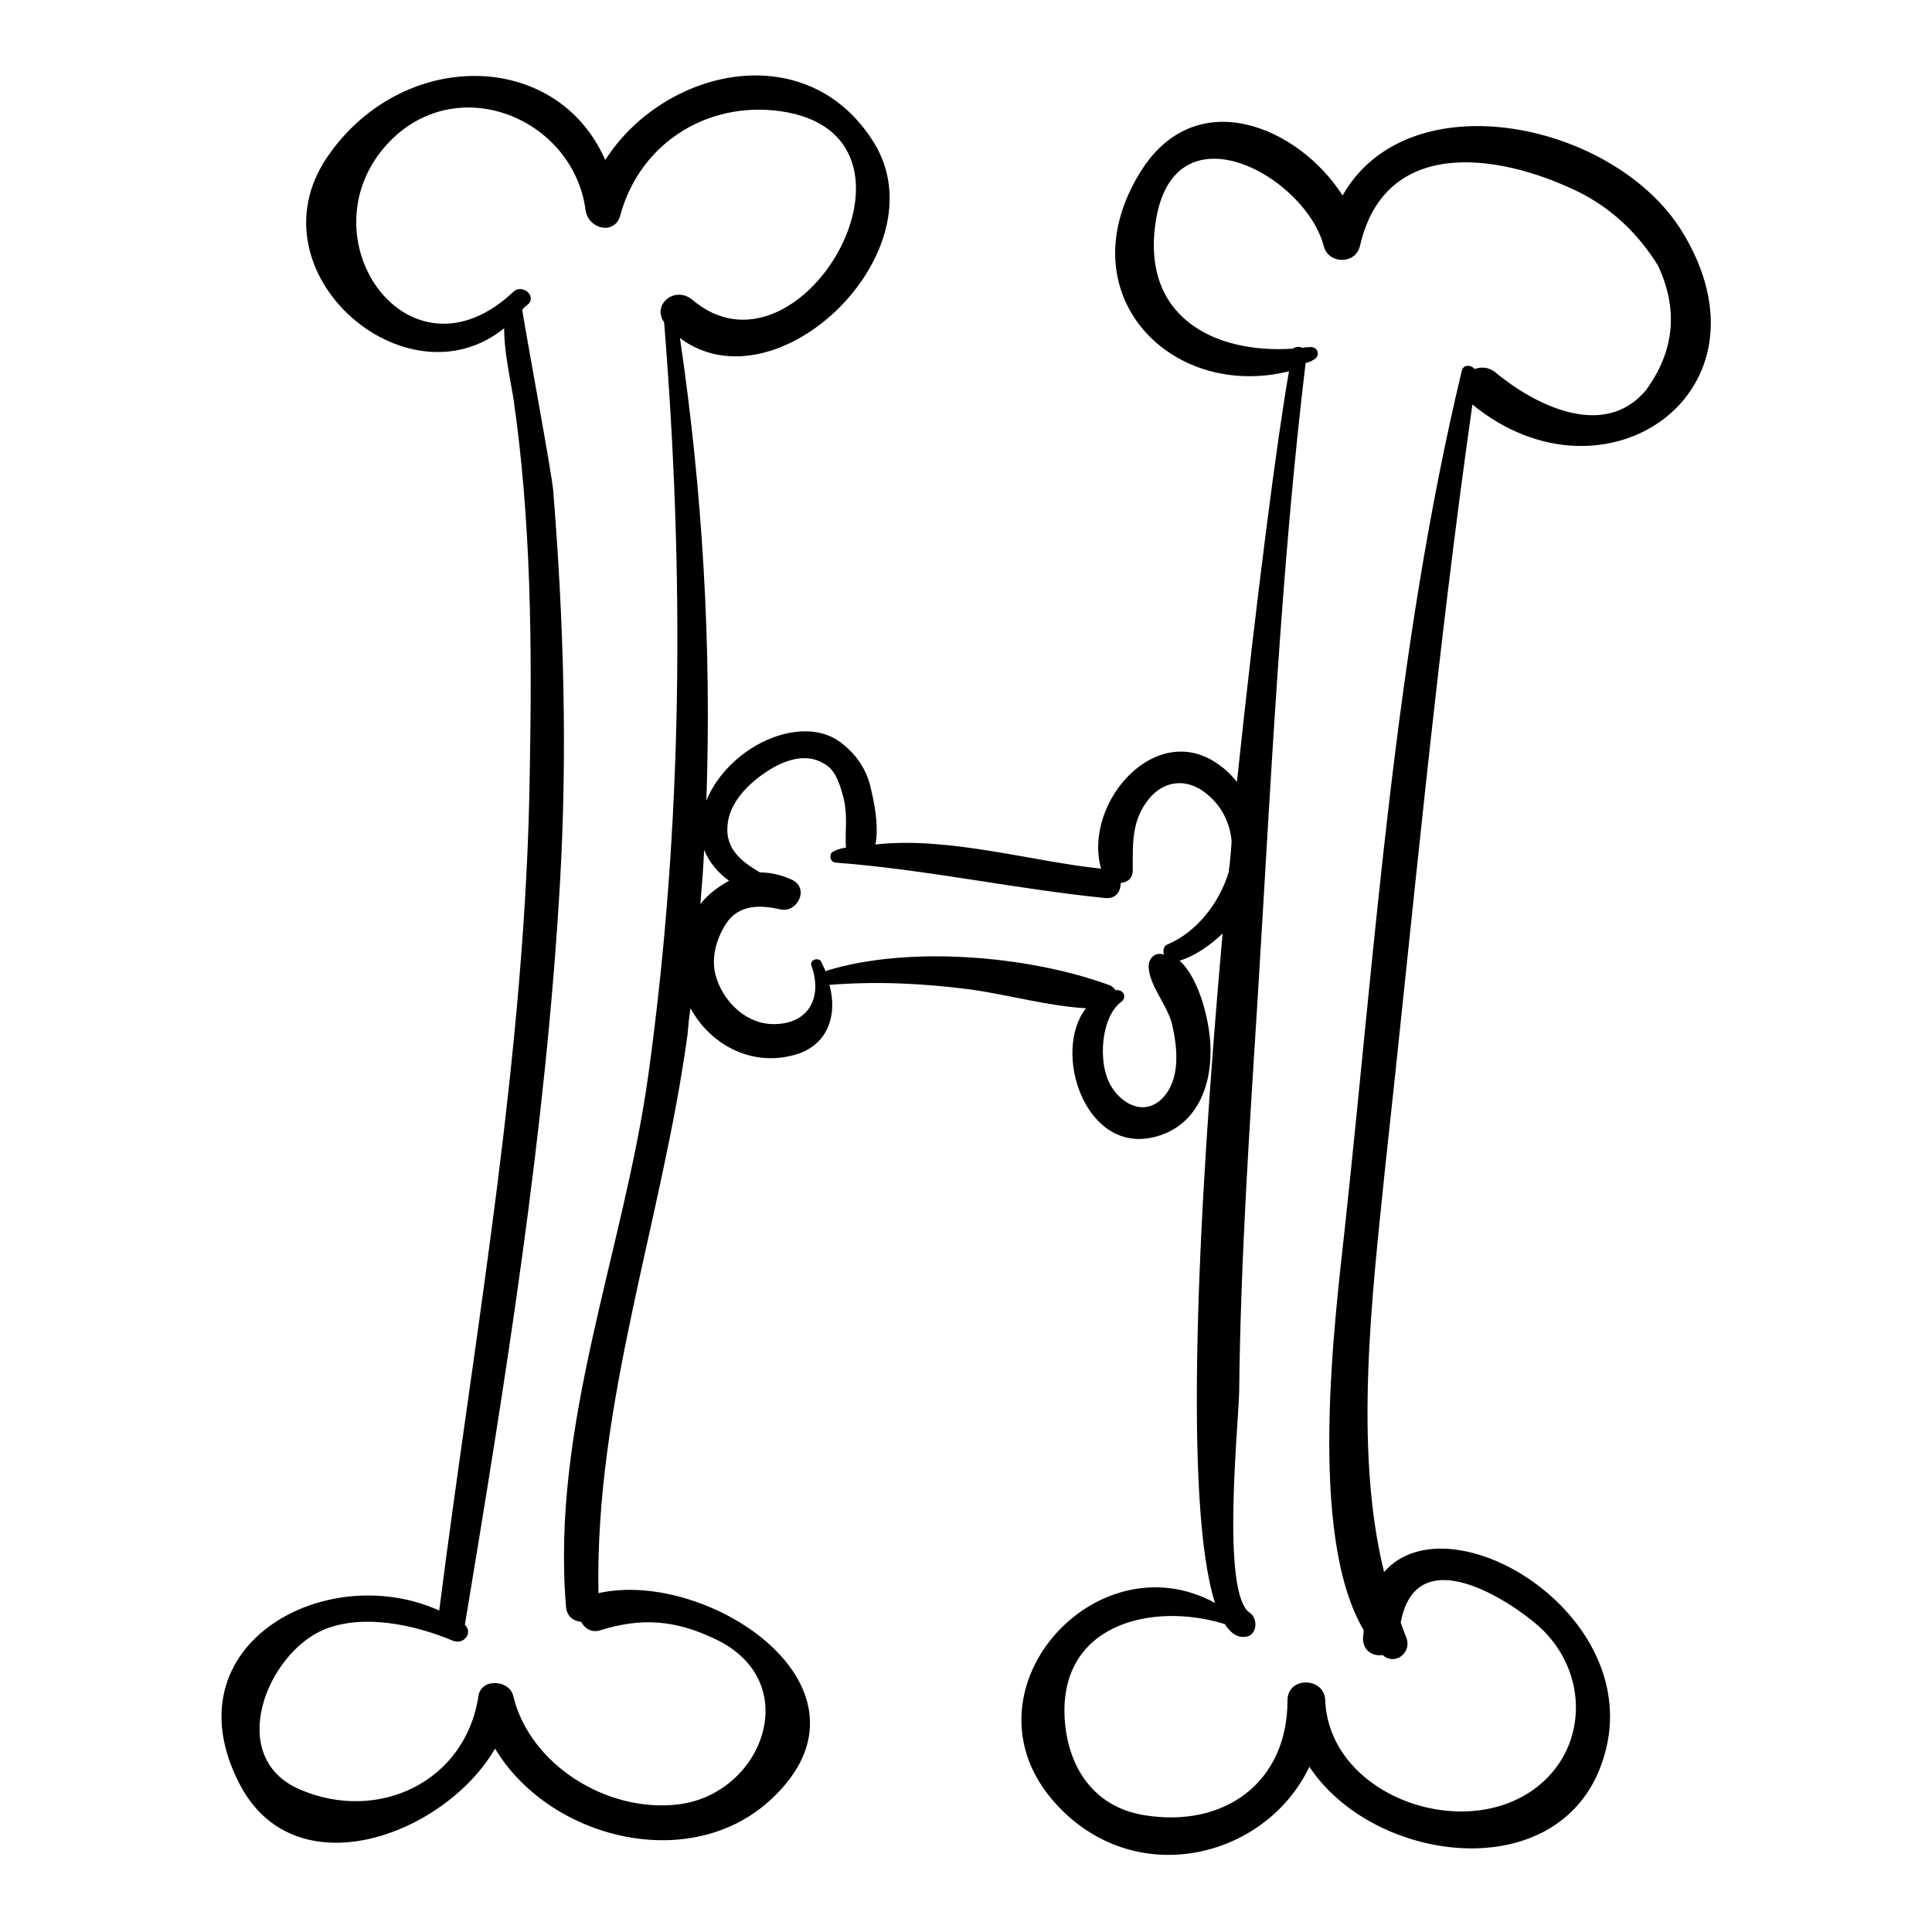<?xml version="1.0" encoding="utf-8"?>
<!-- Svg Vector Icons : http://www.onlinewebfonts.com/icon -->
<!DOCTYPE svg PUBLIC "-//W3C//DTD SVG 1.1//EN" "http://www.w3.org/Graphics/SVG/1.1/DTD/svg11.dtd">
<svg version="1.1" xmlns="http://www.w3.org/2000/svg" xmlns:xlink="http://www.w3.org/1999/xlink" x="0px" y="0px" viewBox="0 0 256 256" enable-background="new 0 0 256 256" xml:space="preserve">
<g><g><g><path fill="#000000" d="M195.1,53.6c17.6,14.4,40.8-1.7,27.8-22.9c-8.9-14.5-36.2-20.3-45-4.8c-5.9-9.2-19.5-14.9-26.8-3.1c-9.9,16,3.9,30.3,19.7,26.4c-1.5,8.4-4.3,29.8-6.9,54.4c-0.5-0.6-1.1-1.3-1.9-1.9c-8.5-6.9-18.6,4.6-16.1,13.4c-8.9-0.9-20.3-4.3-29.9-3.2c0.5-2.5-0.2-5.8-0.7-7.8c-0.6-2.4-2-4.3-4-5.8c-3.5-2.5-8.4-1.3-11.8,0.9c-2.5,1.6-4.8,4.1-5.9,6.9c0.7-20.5-0.5-40.9-3.5-61.3c12.9,9.6,34.6-11.5,25.7-25.9C107,4.7,88,9,80.2,21.2C73.7,6.4,53.1,6.4,43.3,20.9C33.1,36.1,53.8,54,66.8,43.5c0,3,0.7,6.1,1.2,9.1c2.4,16.3,2.5,33.1,2.2,49.6c-0.5,37.4-7.3,74.3-12,111.2c-15.1-6.8-35.9,4.6-26.5,22.9c7.3,14.3,27.2,6.9,33.9-4.6c7.2,12,25.9,16.7,36.6,6.7c15.7-14.6-8.3-30.6-22.9-27.3c-0.5-25.2,8.4-49.2,11.8-74c0.1-1.1,0.2-2.4,0.4-3.5c2.6,4.8,7.9,7.6,13.3,6.3c5-1.1,6.2-5.5,5.1-9.4c6.3-0.5,12.4-0.2,18.6,0.6c5.1,0.7,10.3,2.2,15.4,2.5c-4.5,5.7-0.2,19.2,8.9,17.1c5.6-1.3,7.7-6.5,7.6-11.7c0-3-1.3-9.2-4.1-11.7c2.2-0.7,4.1-2.1,5.7-3.6c-3.3,37-5.2,75.6-1,88.7c-15.9-8.7-34.3,11.9-21.2,26.5c10.5,11.7,27.9,7.4,33.7-4.8c8.5,12.9,33.1,16.1,38.8-0.6c6.6-19.1-20.1-35.3-28.9-25.2c-4.1-16.5-1.5-37.4,0.1-53.2C187.2,121.3,190.3,87.3,195.1,53.6z M88,42.7c2.7,33.5,2.5,66.5-2.1,99.8C82.6,166,73,188.8,75,212.9c0.1,1.3,1,1.9,2,2c0.5,0.9,1.4,1.5,2.6,1.1c5.5-1.7,9.9-1.3,15,1.1c12.2,5.6,6.5,20.7-4.8,22c-9.3,1.1-19.6-5.2-21.8-14.4c-0.5-2.1-4.2-2.4-4.6,0c-1.7,11.4-13.3,16.9-23.7,12.4c-9.9-4.3-4.3-18.1,3.3-21.2c5.2-2.1,12-0.6,17,1.5c1.5,0.6,2.7-1.1,1.6-2.1C67,182.7,72.3,150,74.2,117c1-17.4,0.5-34.7-0.9-52C73.2,63.2,70,46,69.2,41.1c0.2-0.4,0.6-0.6,0.9-0.9c0.9-1.2-1-2.5-2-1.6C54.2,51.8,40,31.5,51.3,19.1c9.1-9.9,24.7-3.5,26.3,8.8c0.4,2.5,3.9,3.3,4.6,0.6c2.7-9.9,12.2-15.5,22.2-13.6c20.6,4,1.4,37.1-12.8,24.7C89.2,37.9,86.4,40.5,88,42.7z M92.8,119.8c0.2-2.4,0.4-4.8,0.5-7.2c0.6,1.6,1.9,3.1,3.3,4.1C95.2,117.5,93.9,118.4,92.8,119.8z M154.8,125.1c-0.6,0.2-0.7,0.7-0.6,1.4c-0.1,0-0.2-0.1-0.4-0.1c-0.9-0.1-1.6,0.7-1.6,1.6c0,2.5,2.5,5.2,3.1,7.7c0.7,3,1.1,6.9-0.9,9.4c-2.8,3.5-6.8,0.7-7.8-2.6c-0.9-2.7-0.6-7.7,1.9-9.7c0.9-0.6,0.4-1.7-0.6-1.6h-0.1c-0.1-0.2-0.5-0.6-0.9-0.7c-10.7-3.9-26.5-5.2-37.3-1.9c-0.1,0-0.1,0.1-0.2,0.1c-0.2-0.4-0.4-0.9-0.6-1.3c-0.4-0.6-1.5-0.2-1.3,0.5c1.5,4.1-0.2,7.7-4.8,7.8c-3.6,0.1-6.6-2.7-7.7-5.9c-0.9-2.5-0.2-5.2,1.2-7.4c1.7-2.6,4.6-2.5,7.2-1.9c2.2,0.5,3.9-2.7,1.6-3.9c-1.5-0.7-3-1-4.3-1c-2.4-1.4-4.6-3.1-4.3-6.2c0.2-3,2.7-5.5,5.1-7.1c2.4-1.6,5.3-2.6,7.7-1.1c1.4,0.7,2,2.5,2.4,3.9c0.4,1.3,0.5,2.5,0.5,3.7c0,1.1-0.1,2.4,0,3.5c-0.5,0.1-1.1,0.2-1.6,0.5c-0.7,0.2-0.6,1.4,0.2,1.5c12,0.9,23.8,3.5,35.8,4.7c1.4,0.1,2-0.9,2-2c0.9-0.1,1.6-0.6,1.6-1.7c0-3.5-0.2-6.5,2.1-9.4c2.1-2.6,5.2-2.8,7.7-0.7c2.1,1.7,3.1,4,3.3,6.3c-0.1,1.4-0.2,2.7-0.4,4.1C161.5,119.8,158.5,123.5,154.8,125.1z M180.7,216c0,0.4-0.1,0.7-0.1,1.1c0,1.7,1.4,2.4,2.6,2.2l0,0c1.7,1.5,4-0.4,3.1-2.4c-0.2-0.6-0.5-1.3-0.7-1.9c2.1-11.3,14.8-2.6,18.2,0.4c6.9,6.1,6.7,16.6-0.7,21.8c-9.8,6.9-27,0.5-27.5-11.9c-0.1-3.1-5-3.2-5,0c0,11-8.5,17-19.1,15.2c-6.5-1.1-9.9-6.2-10.4-12.4c-1-12.9,11.5-15.9,21.2-12.9c0.7,1.1,1.5,1.7,2.4,1.7c1.9,0.1,2.1-2.4,0.9-3.2c-3.9-2.6-1.4-25.7-1.4-29.6c0.2-17.6,1.4-35.1,2.5-52.7c1.7-27.6,3-55.8,6.3-83.3c0.4-0.1,0.7-0.2,1-0.4c1.1-0.5,0.6-1.9-0.5-1.7c-0.2,0-0.6,0-0.9,0.1c-0.4-0.2-0.9-0.2-1.3,0.1c-10.5,0.7-20.3-4.3-18.1-17.2c2.6-15.2,19.8-5.6,22.2,3.6c0.6,2.4,4.2,2.5,4.8,0c3.3-14.5,18.3-12.3,28.7-7.3c4.6,2.2,8.2,5.7,10.8,9.9c2.7,5.8,2.2,11.3-1.6,16.5c-5.7,6.8-15.1,1.7-20-2.4c-0.9-0.7-1.9-0.7-2.7-0.4c-0.5-0.6-1.5-0.6-1.7,0.2c-8.9,37.2-11.4,75.6-15.5,113.6C176.9,174.7,173.2,203.4,180.7,216z"/></g><g></g><g></g><g></g><g></g><g></g><g></g><g></g><g></g><g></g><g></g><g></g><g></g><g></g><g></g><g></g></g></g>
</svg>